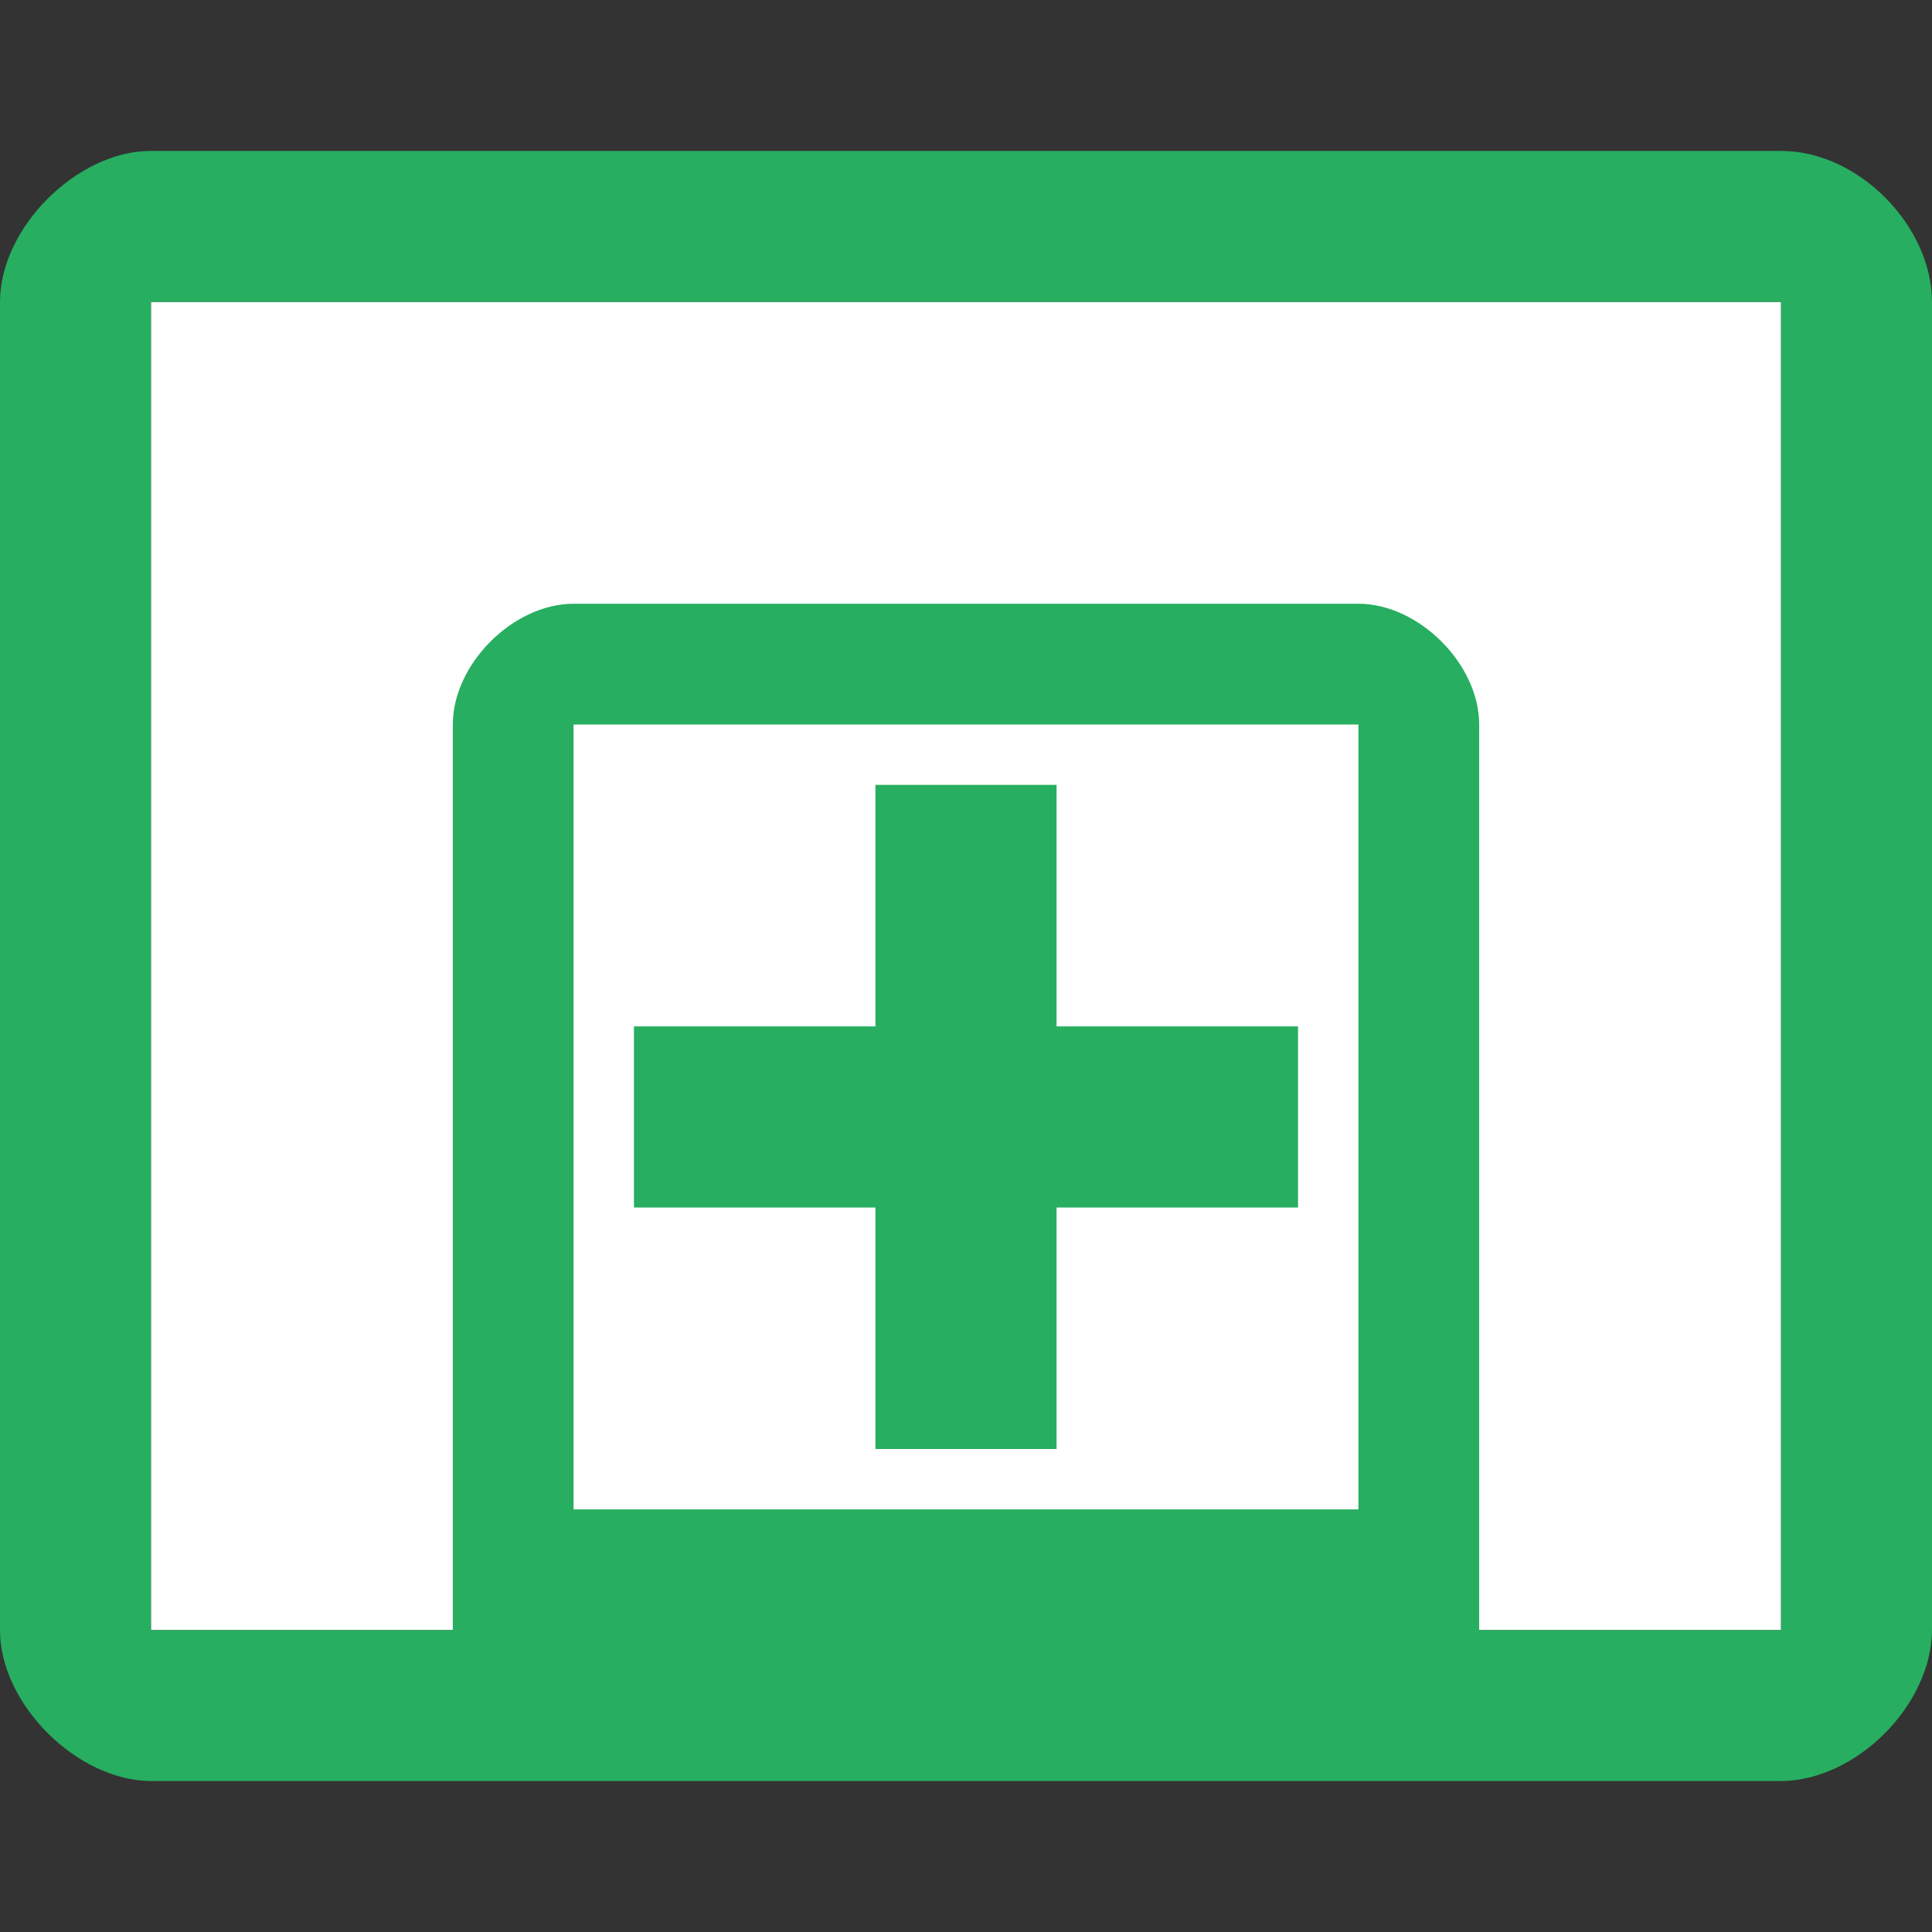 <svg
   enable-background="new 0 0 64 64"
	id="SubTask"
	width="64"
	height="64"
	viewBox="0 0 64 64"
	fill="#27ae60"
	xmlns="http://www.w3.org/2000/svg" 
> 
  <rect x="0" y="0" width="64" height="64" fill="#333333" stroke="none"/> 
  <path
     id="path6-3-0"
     fill="#ffffff"
     d="M 5,10 H 59 V 54 H 5 Z" />
  <path
     id="path6-3-5"
     d="M 5 5 C 2.576 4.991 0 7.53 0 10 L 0 54 C -0.003 56.434 2.533 58.981 5 59 L 59 59 C 61.492 58.983 63.981 56.49 64 54 L 64 10 C 63.997 7.507 61.589 5 59 5 L 5 5 z M 5 10 L 59 10 L 59 54 L 49 54 L 49 24 C 49 22 47 20 45 20 L 19 20 C 17 20 15 22 15 24 L 15 54 L 5 54 L 5 10 z M 19 24 L 45 24 L 45 50 L 19 50 L 19 24 z M 29 26 L 29 34 L 21 34 L 21 40 L 29 40 L 29 48 L 35 48 L 35 40 L 43 40 L 43 34 L 35 34 L 35 26 L 29 26 z " />
</svg>
